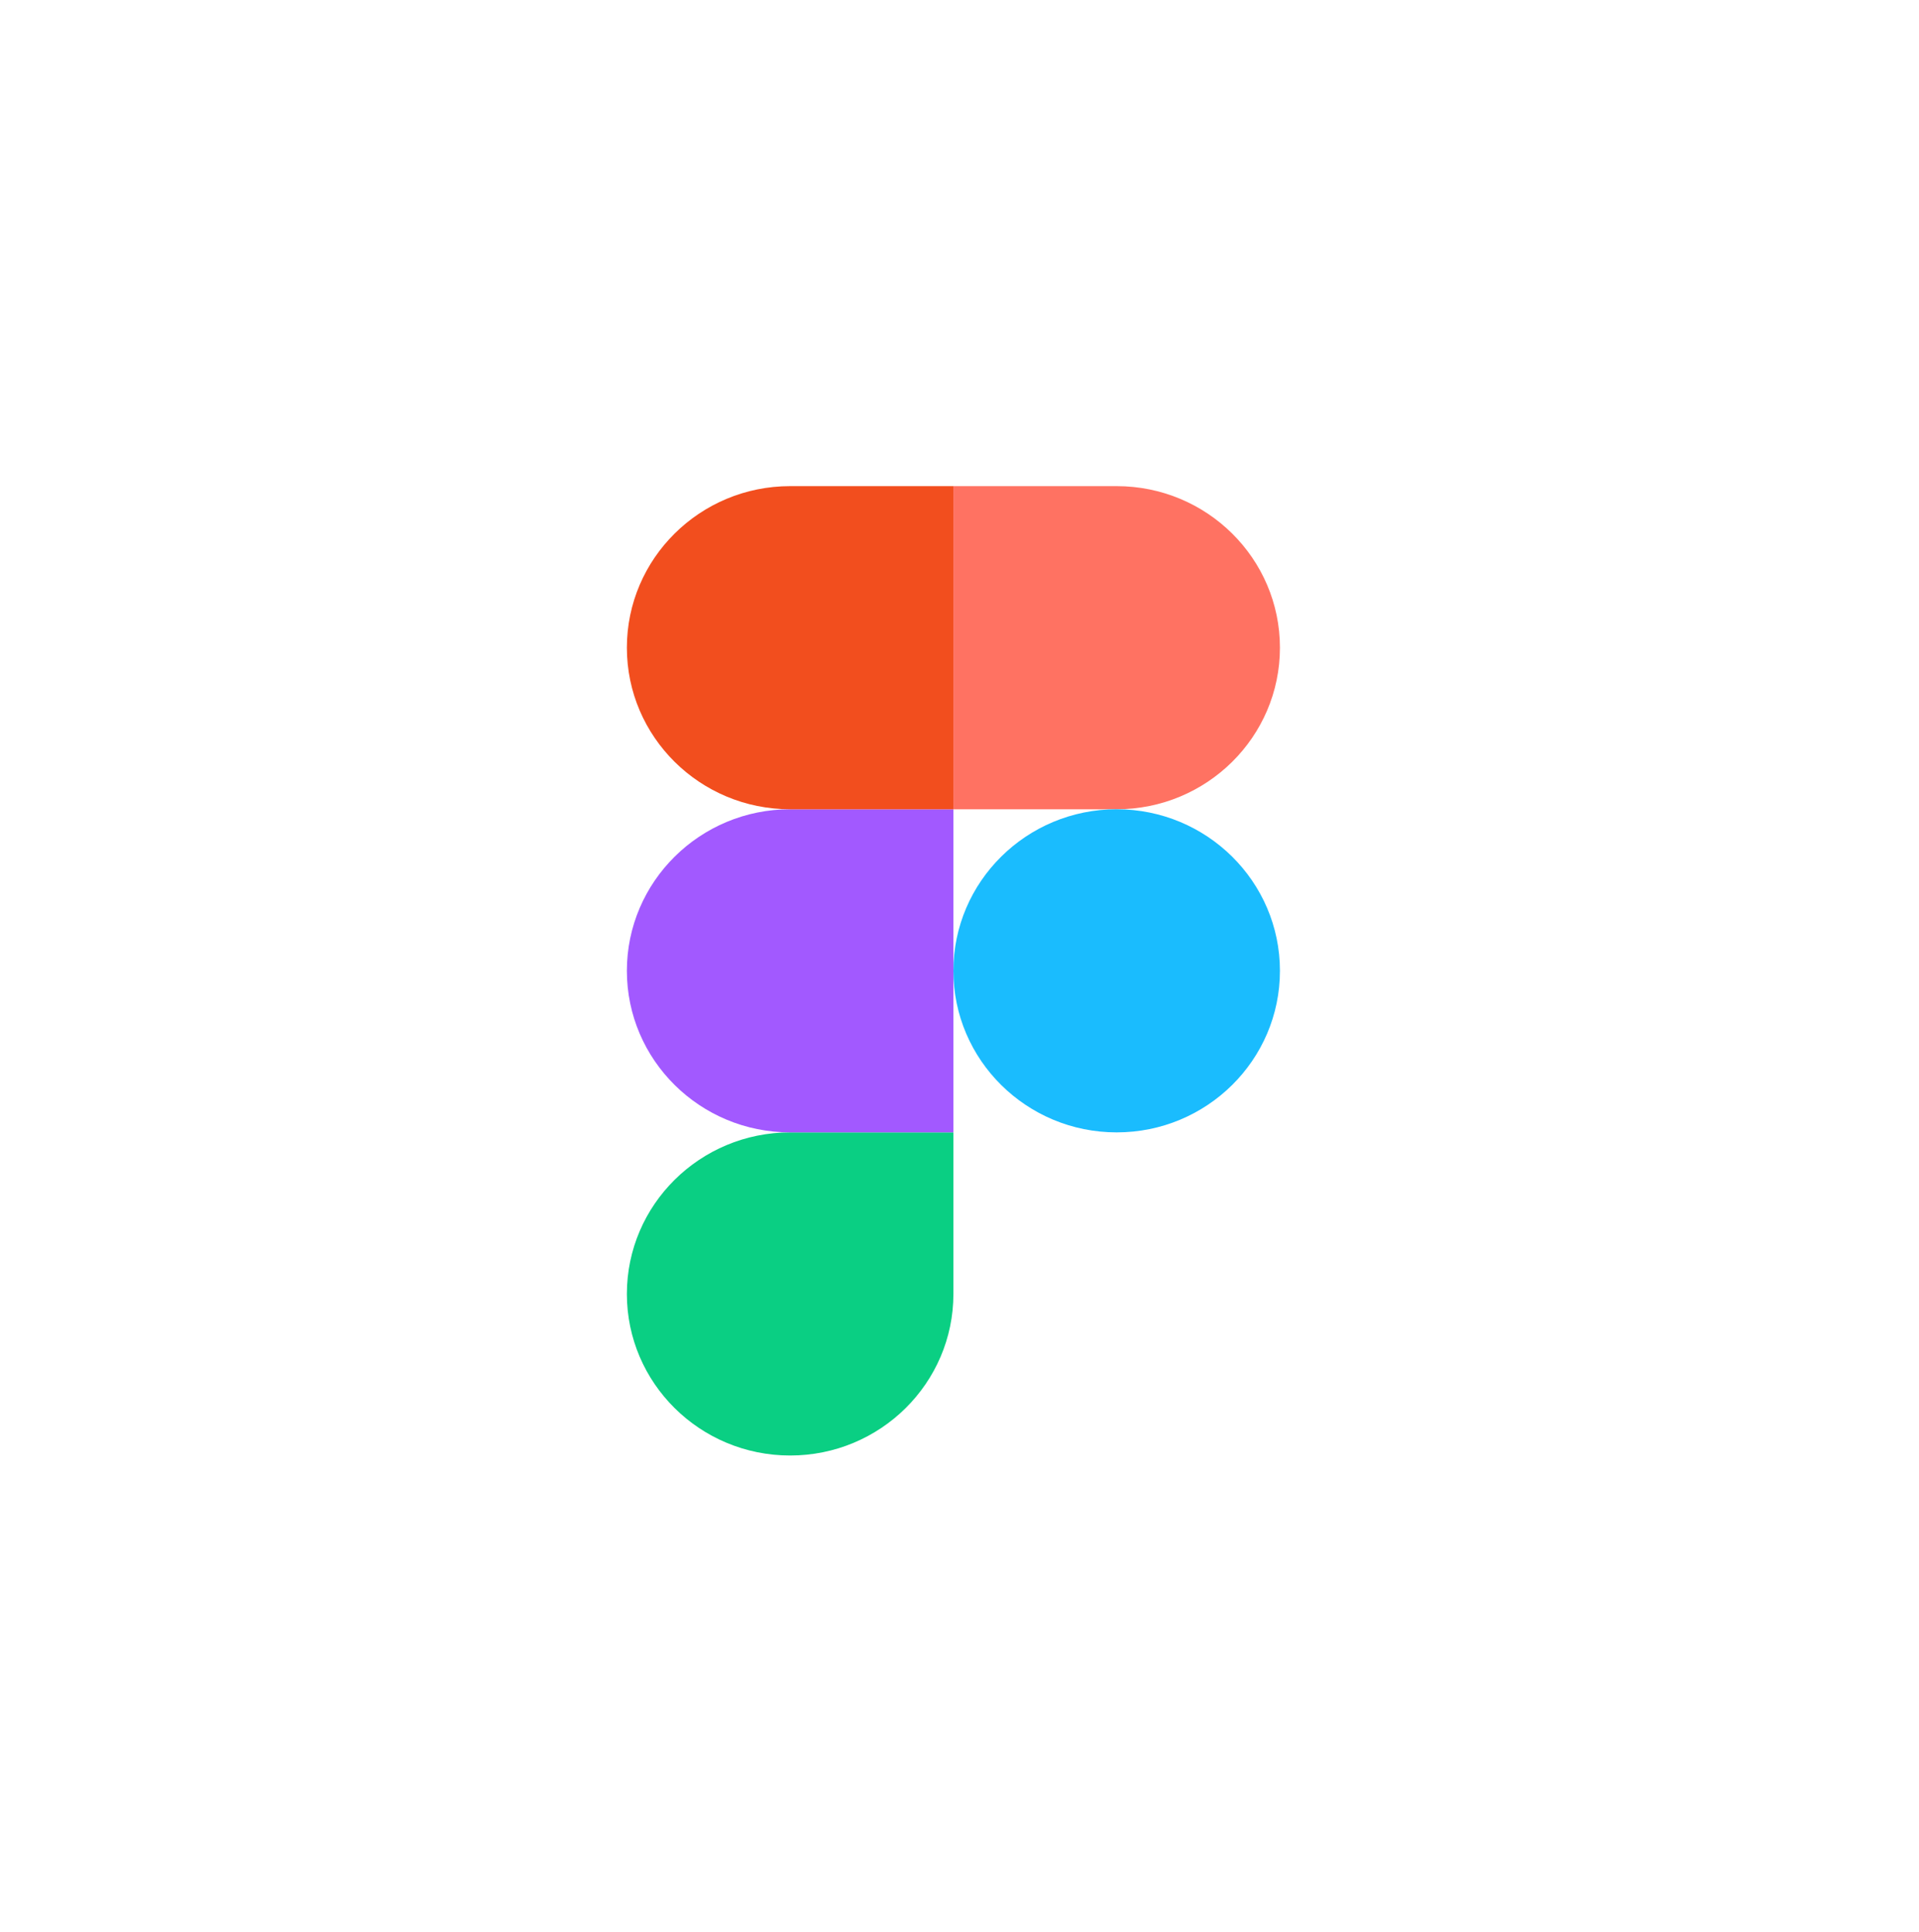 <svg width="150" height="151" viewBox="0 0 150 151" fill="none" xmlns="http://www.w3.org/2000/svg">
<g clip-path="url(#clip0_185_9)">
<path d="M61.762 113.774C68.806 113.774 74.524 108.116 74.524 101.145V88.516H61.762C54.717 88.516 49 94.174 49 101.145C49 108.116 54.717 113.774 61.762 113.774Z" fill="#0ACF83"/>
<path d="M49 75.887C49 68.916 54.717 63.258 61.762 63.258H74.524V88.516H61.762C54.717 88.516 49 82.858 49 75.887Z" fill="#A259FF"/>
<path d="M49 50.629C49 43.658 54.717 38 61.762 38H74.524V63.258H61.762C54.717 63.258 49 57.6 49 50.629Z" fill="#F24E1E"/>
<path d="M74.523 38H87.285C94.33 38 100.047 43.658 100.047 50.629C100.047 57.6 94.33 63.258 87.285 63.258H74.523V38Z" fill="#FF7262"/>
<path d="M100.047 75.887C100.047 82.858 94.33 88.516 87.285 88.516C80.241 88.516 74.523 82.858 74.523 75.887C74.523 68.916 80.241 63.258 87.285 63.258C94.33 63.258 100.047 68.916 100.047 75.887Z" fill="#1ABCFE"/>
</g>
<defs>
<clipPath id="clip0_185_9">
<rect width="51.048" height="75.774" fill="white" transform="translate(49 38)"/>
</clipPath>
</defs>
</svg>
